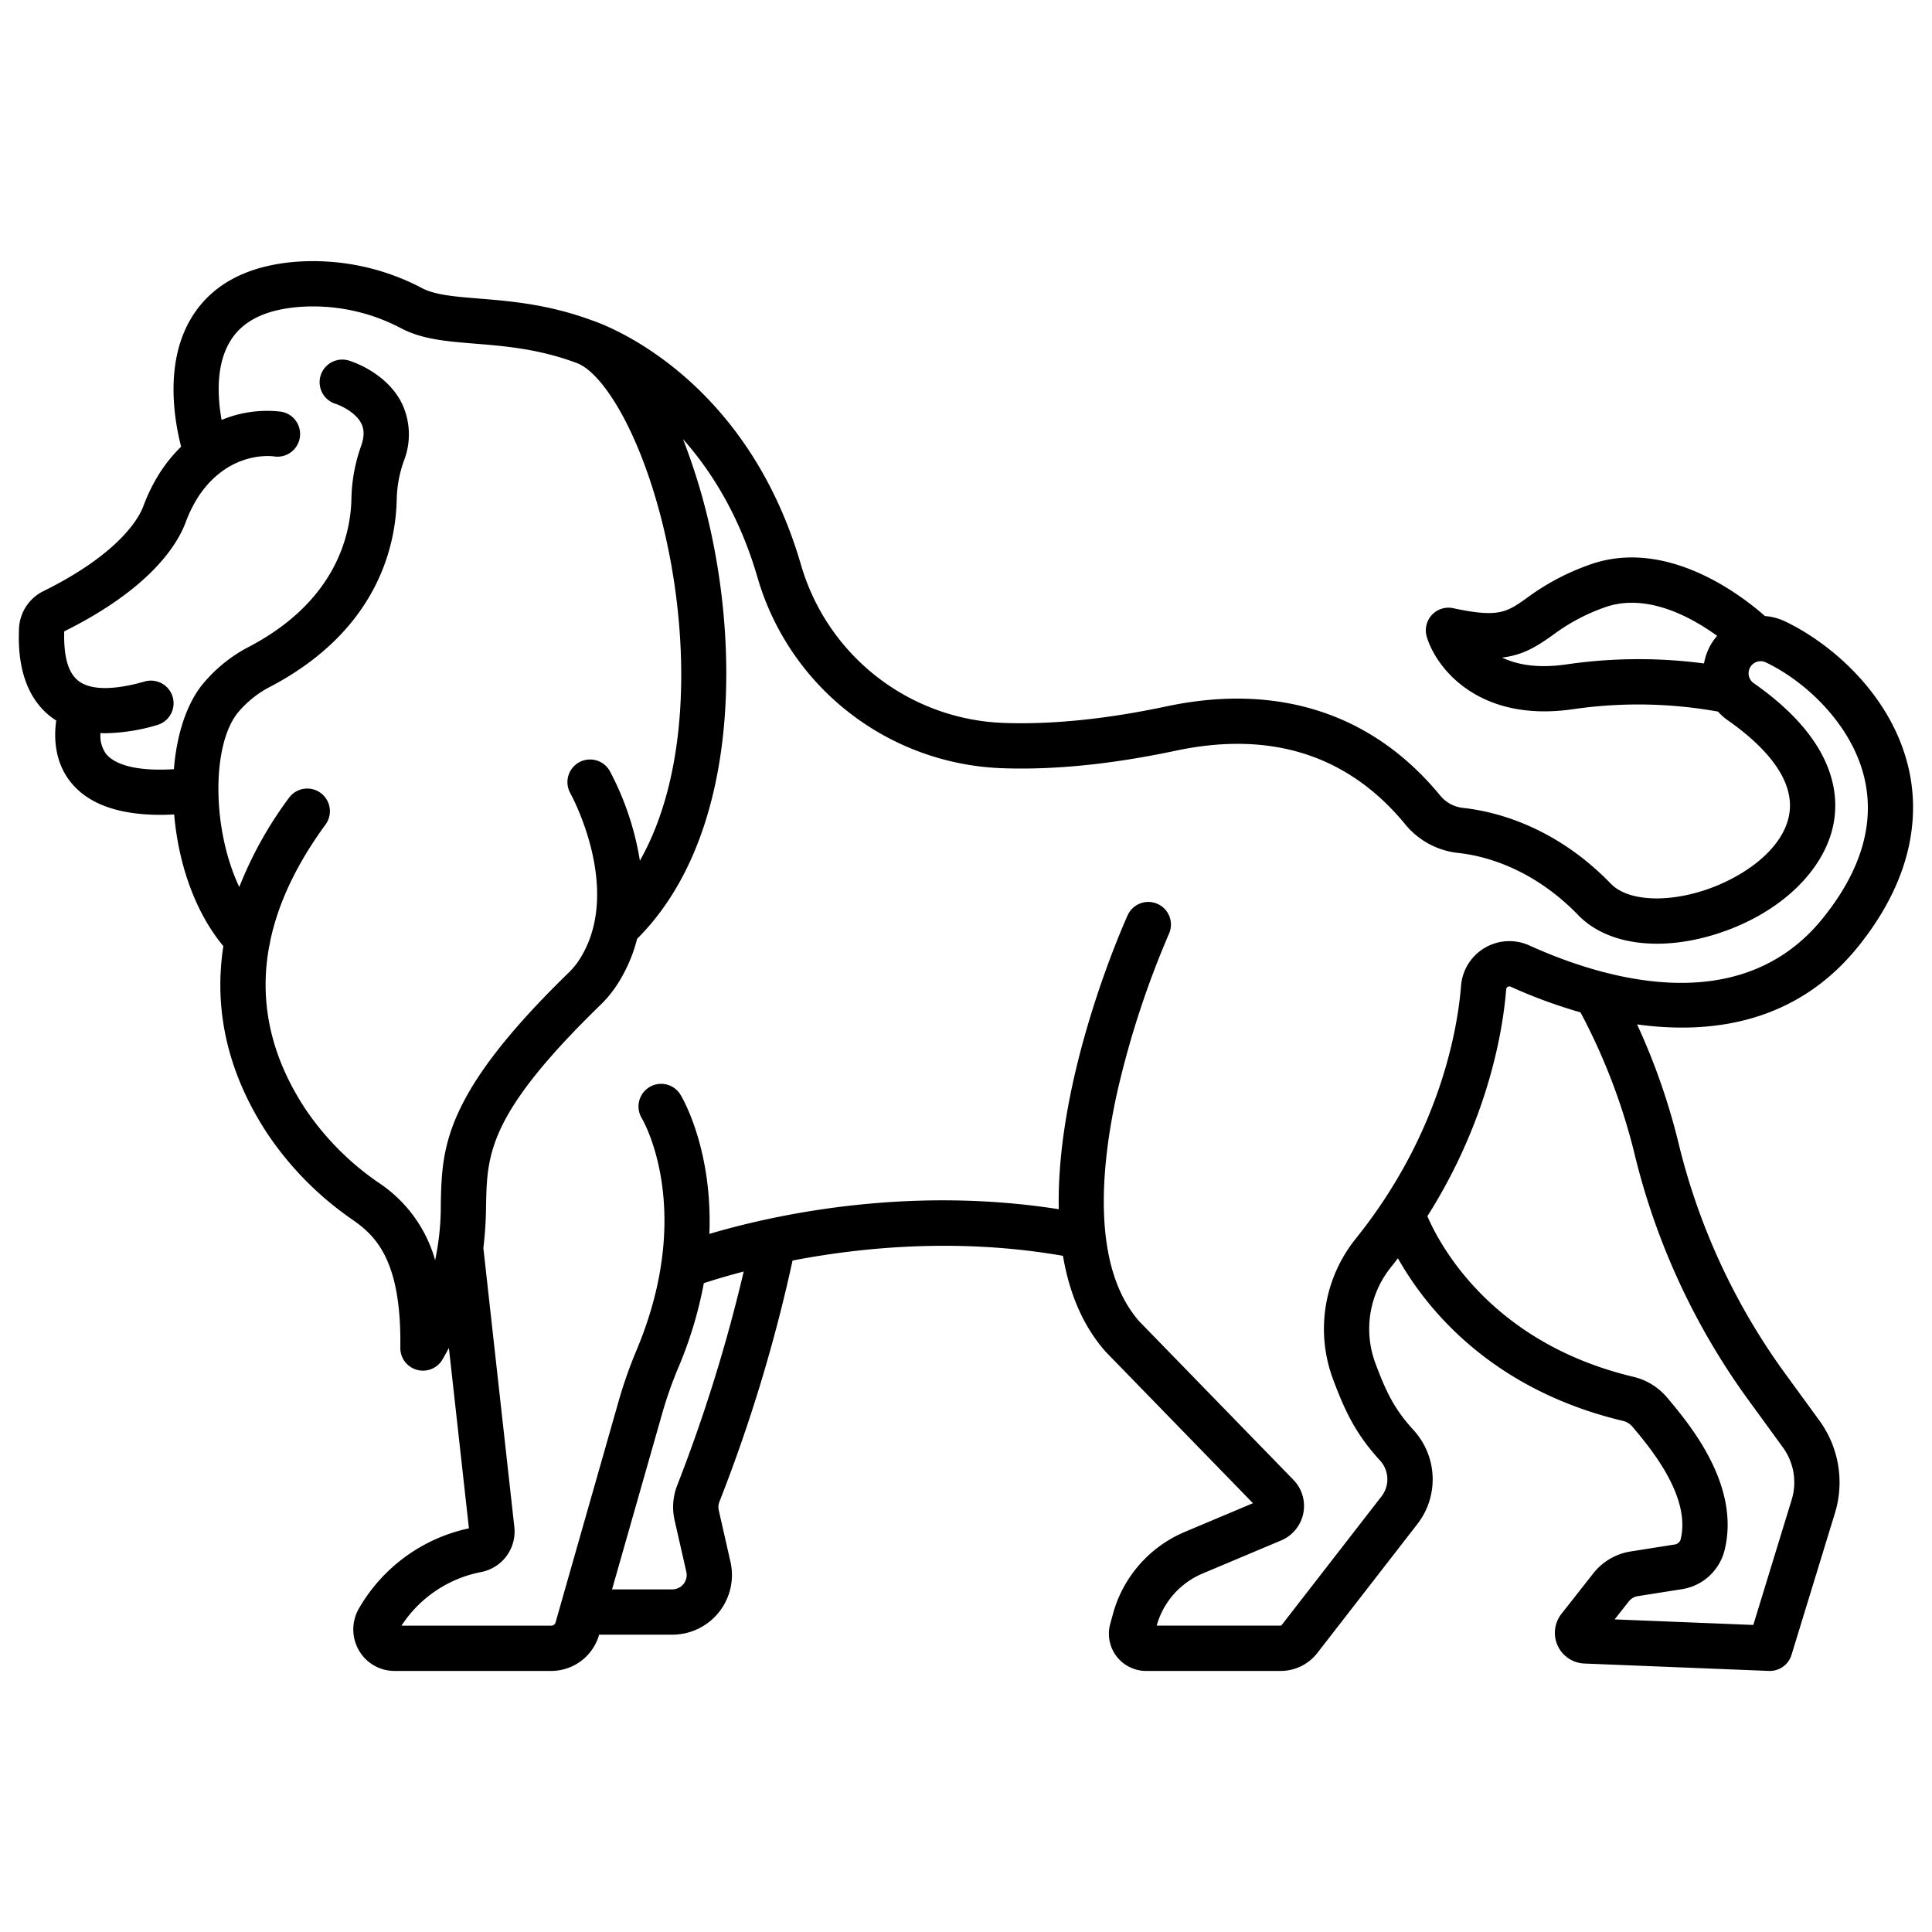 <svg xmlns="http://www.w3.org/2000/svg" id="Layer_1" height="512" viewBox="0 0 512 512" width="512" data-name="Layer 1"><path d="m13.391 189.887q.731.57 1.514 1.063c-.7 4.839-.267 10.97 3.582 16.005 4.57 5.979 12.654 8.988 24.1 8.987 1.155 0 2.356-.041 3.579-.1.026.3.043.59.072.888 1.315 13.474 5.991 25.648 12.952 34-2.632 17.059 1.246 33.836 11.688 49.723a85.46 85.46 0 0 0 22.66 22.866c6.24 4.371 12.871 10.952 12.553 33.842a6 6 0 0 0 11.2 3.069c.589-1.028 1.141-2.028 1.671-3.013l5.308 47.809a44.341 44.341 0 0 0 -29.148 21.23 11.09 11.09 0 0 0 -.028 11.073 10.847 10.847 0 0 0 9.5 5.486h41.513a13.208 13.208 0 0 0 12.65-9.547l.018-.063h19.388a15.809 15.809 0 0 0 15.416-19.313l-3.1-13.663a3.848 3.848 0 0 1 .178-2.258 418.269 418.269 0 0 0 19.378-63.914c18.208-3.515 43.971-6.077 71.663-1.251 1.618 9.567 5.088 18.336 11.23 25.325.067.076.136.15.206.223l38.913 40.01-17.968 7.569a33.046 33.046 0 0 0 -19.157 21.852l-.7 2.569a9.857 9.857 0 0 0 9.507 12.461h35.709a12.29 12.29 0 0 0 9.647-4.726l26.536-34.2a19.336 19.336 0 0 0 -1.038-24.922c-5.068-5.561-7.221-9.988-10.13-17.809a26.078 26.078 0 0 1 4.144-25.312c.64-.8 1.258-1.591 1.872-2.386 7.256 12.887 24.32 34.666 59.592 43.081a4.762 4.762 0 0 1 2.57 1.569l.214.255c4.59 5.48 15.34 18.313 12.531 29.616a1.9 1.9 0 0 1 -1.58 1.331l-11.625 1.835a15.754 15.754 0 0 0 -9.957 5.84l-8.415 10.7a8.14 8.14 0 0 0 6.072 13.165l48.915 1.962h.243a6 6 0 0 0 5.735-4.242l11.536-37.655a27.773 27.773 0 0 0 -4.082-24.365l-9.493-13.039a172.821 172.821 0 0 1 -28.042-61.168 173.177 173.177 0 0 0 -10.838-30.87c19.579 2.7 42.184-.261 58.587-20.625 15.553-19.31 15.874-36.278 13.4-47.111-4.428-19.421-20.423-33.181-32.775-39.063a14.994 14.994 0 0 0 -5.332-1.418c-6.173-5.456-26.047-20.871-46.415-13.624a63.19 63.19 0 0 0 -16.78 8.906c-5.228 3.7-7.391 5.227-19.405 2.638a6 6 0 0 0 -7.012 7.587c2.47 8.25 13.782 22.869 38.911 19.159a119.457 119.457 0 0 1 38.259.658 15.391 15.391 0 0 0 2.59 2.3c8.278 5.787 17.831 14.763 16.333 24.665-1.448 9.567-12.485 17.173-22.781 20.468-10.393 3.325-20.243 2.6-24.51-1.8-14.947-15.431-30.985-19.224-39.215-20.115a9.059 9.059 0 0 1 -6.047-3.289c-17.864-21.732-42.957-29.9-72.561-23.608-15.852 3.366-30.338 4.836-43.05 4.384a58.159 58.159 0 0 1 -53.794-41.978c-14.758-50.646-52.861-63.883-55.375-64.709-11.558-4.286-21.788-5.118-30.015-5.785-6.177-.5-11.512-.933-14.932-2.713a61.863 61.863 0 0 0 -33.971-6.993c-12.5 1.1-21.545 5.893-26.88 14.254-7.586 11.887-4.952 27.44-3.074 34.71a39.944 39.944 0 0 0 -5.612 6.875 47.369 47.369 0 0 0 -4.465 9.07c-1.024 2.682-5.964 12.221-26.424 22.342a11.606 11.606 0 0 0 -6.469 10.046c-.126 4.023-.515 16.263 8.36 23.181zm440.4-19.708a15.208 15.208 0 0 0 -2.211 5.645 132.208 132.208 0 0 0 -36.311.229c-7.817 1.154-13.335.069-17.2-1.793 5.546-.641 9.126-2.908 13.389-5.923a51.232 51.232 0 0 1 13.873-7.4c10.982-3.9 22.782 2.545 29.728 7.567a15.174 15.174 0 0 0 -1.267 1.675zm-274.314 223.429a15.8 15.8 0 0 0 -.7 9.276l3.106 13.663a3.809 3.809 0 0 1 -3.715 4.653h-15.968l13.187-46.259a107.565 107.565 0 0 1 4.266-12.245 108.59 108.59 0 0 0 6.871-22.642c2.351-.776 5.953-1.886 10.564-3.082a420.681 420.681 0 0 1 -17.611 56.636zm283.544-23.031 9.493 13.039a15.714 15.714 0 0 1 2.31 13.785l-10.181 33.228-36.743-1.474 3.743-4.759a3.787 3.787 0 0 1 2.395-1.4l11.626-1.836a13.845 13.845 0 0 0 11.355-10.291c4.279-17.224-9.216-33.335-14.979-40.214l-.213-.254a16.666 16.666 0 0 0 -8.985-5.537c-37.241-8.885-51.045-34.41-54.574-42.552 16.43-25.955 20.089-49.99 20.888-60.134a.77.77 0 0 1 .4-.643.821.821 0 0 1 .8-.042 134.52 134.52 0 0 0 18.494 6.794 161.812 161.812 0 0 1 14.172 36.906 184.758 184.758 0 0 0 29.999 65.384zm-262.292-217.606a70.136 70.136 0 0 0 64.884 50.612c13.695.5 29.161-1.068 45.972-4.638 25.3-5.374 45.752 1.185 60.8 19.49a20.987 20.987 0 0 0 14.029 7.6c6.618.714 19.562 3.811 31.884 16.529 7.6 7.841 21.692 9.711 36.785 4.881 16.875-5.4 29.039-17.215 30.988-30.1 1.336-8.824-1.279-22.285-21.322-36.3a3.2 3.2 0 0 1 3.149-5.537c10.716 5.1 22.984 16.636 26.235 30.9 2.735 12-.983 24.417-11.05 36.916-21.8 27.068-58.087 16.153-77.776 7.236a12.845 12.845 0 0 0 -18.113 10.674c-.849 10.781-5.273 38.9-27.95 67.083a38.132 38.132 0 0 0 -6.041 37.017c3.328 8.947 6.176 14.761 12.507 21.709a7.358 7.358 0 0 1 .426 9.483l-26.536 34.204a.212.212 0 0 1 -.165.08h-32.9a21.116 21.116 0 0 1 12.2-13.824l20.777-8.751a9.919 9.919 0 0 0 3.26-16.058l-40.925-42.077c-12.716-14.618-10.118-41.242-5.691-61.028a243.007 243.007 0 0 1 13.645-41.63 6 6 0 0 0 -10.929-4.954c-1.066 2.349-19.026 42.563-18.286 77.967-40.739-6.4-76.494 1.765-92.595 6.546.881-22.378-7.142-36.045-7.636-36.862a6 6 0 0 0 -10.286 6.181c.585.992 14.143 24.718-1.47 61.715a119.267 119.267 0 0 0 -4.751 13.62l-16.626 58.322a1.16 1.16 0 0 1 -1.11.837h-39.712a32.576 32.576 0 0 1 21.119-14.21 10.93 10.93 0 0 0 8.78-11.987l-8.2-73.87a102.138 102.138 0 0 0 .715-11.519c.293-13.342.525-23.88 30.087-52.691a31.749 31.749 0 0 0 4.194-4.907 40.667 40.667 0 0 0 5.745-12.83c25.281-25.227 27.065-70.545 20.154-104.979a165.635 165.635 0 0 0 -7.983-27.436c7.583 8.542 14.995 20.379 19.718 36.586zm-183.709 14.348c22.689-11.272 29.858-22.819 32.111-28.708a35.87 35.87 0 0 1 3.317-6.815c8.058-12.385 19.515-10.933 20.108-10.85a6 6 0 0 0 1.944-11.846 31.379 31.379 0 0 0 -15.772 2.188c-1.093-6.069-1.6-14.823 2.483-21.2 3.275-5.108 9.1-7.962 17.8-8.726a49.907 49.907 0 0 1 27.379 5.682c5.573 2.9 12.029 3.425 19.5 4.031 7.919.642 16.894 1.369 26.96 5.128 7.521 2.809 18.623 21.277 24.382 49.971 5.259 26.2 5.27 59.064-7.655 81.918a76.488 76.488 0 0 0 -8-23.811 6 6 0 0 0 -10.449 5.9c.146.261 14.5 26.32 2.034 44.706a20.159 20.159 0 0 1 -2.636 3.047c-33.077 32.236-33.384 46.218-33.71 61.021a69.716 69.716 0 0 1 -1.5 15 36.466 36.466 0 0 0 -14.895-20.471 73.52 73.52 0 0 1 -19.517-19.628c-9.152-13.924-12.321-28.381-9.535-43.227a5.972 5.972 0 0 0 .212-1.089q3.159-15.26 14.684-31.016a6 6 0 0 0 -9.679-7.094 102.176 102.176 0 0 0 -13.173 23.642c-7.208-15.252-7.354-37.163-.556-45.991a27.756 27.756 0 0 1 9.12-7.278c28.411-15.1 32.972-37.616 33.163-49.7a32.3 32.3 0 0 1 1.93-10.075 19.124 19.124 0 0 0 -.635-15.264c-4.061-8-12.981-10.906-13.985-11.212a6 6 0 0 0 -3.494 11.481c1.039.315 5.232 2.118 6.779 5.164.82 1.615.822 3.538 0 5.879a44.232 44.232 0 0 0 -2.6 13.839c-.135 9.439-3.818 27.085-26.786 39.293a39.55 39.55 0 0 0 -13 10.553c-4.026 5.229-6.54 13.051-7.262 22.081-12.174.745-16.513-2.17-18.04-4.137a8.14 8.14 0 0 1 -1.411-5.432c.412.016.818.041 1.24.041a50.664 50.664 0 0 0 13.774-2.174 6 6 0 0 0 -3.3-11.538c-8.311 2.374-14.392 2.311-17.586-.179-2.699-2.108-3.927-6.396-3.744-13.104z"></path></svg>